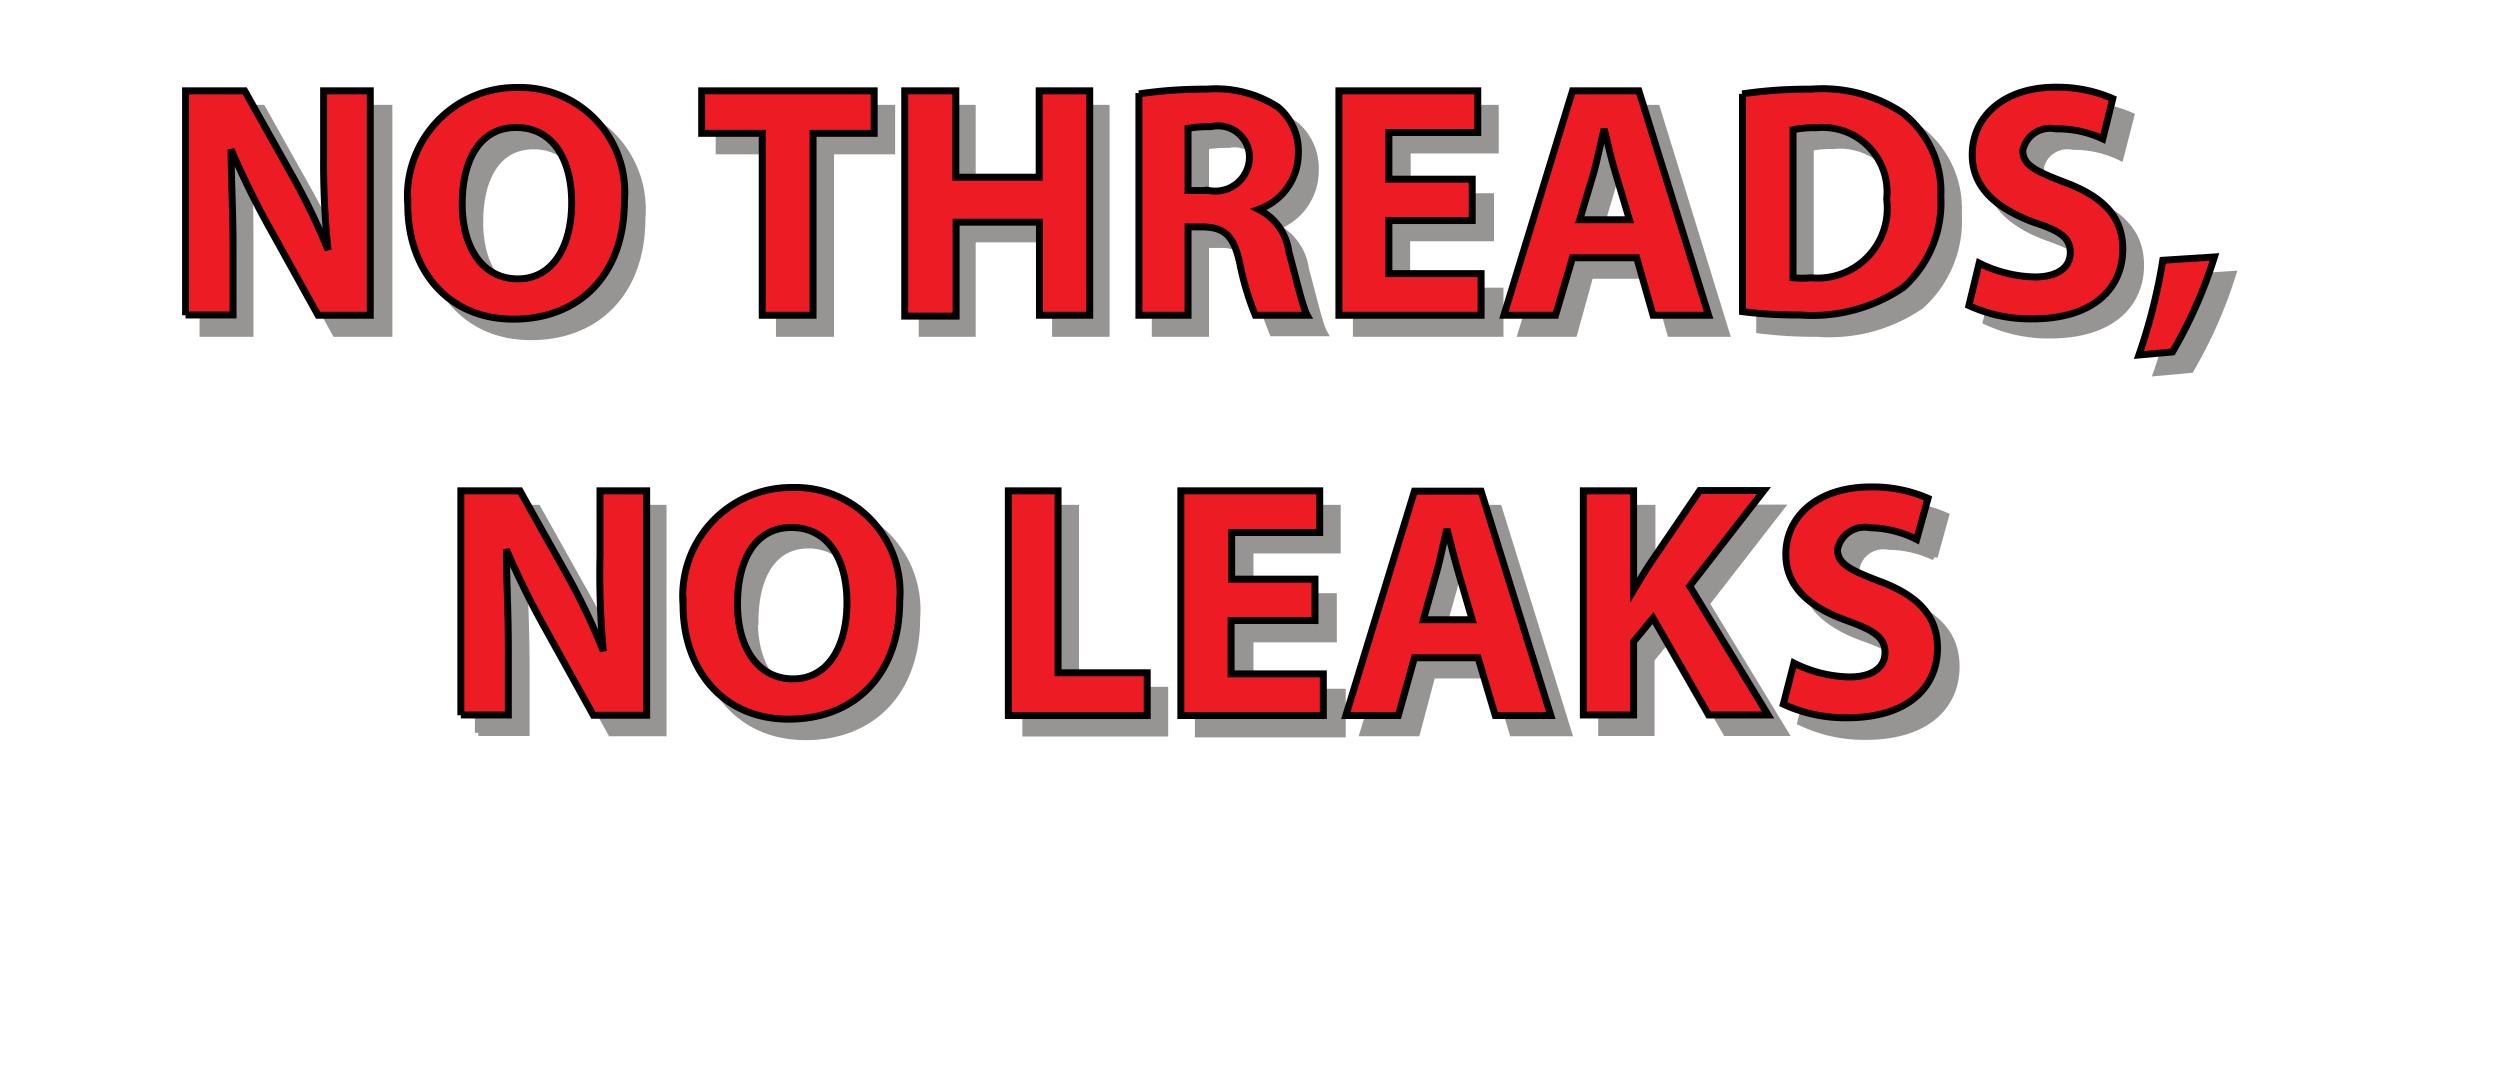 <svg xmlns="http://www.w3.org/2000/svg" viewBox="0 0 90 39"><defs><style>.a{isolation:isolate;}.b{opacity:0.55;mix-blend-mode:overlay;}.c{fill:#423c3c;stroke:#423c3c;}.c,.d{stroke-width:0.25px;}.d{fill:#ed1c24;stroke:#000;}</style></defs><title>Pipe Plugs - Tap in Graphic</title><g class="a"><g class="b"><path class="c" d="M7.31,12V3.9H9.44l1.68,3a23.44,23.44,0,0,1,1.32,2.77h0a30,30,0,0,1-.16-3.37V3.9H14V12H12.08L10.35,8.86A30,30,0,0,1,8.95,6h0C9,7.09,9,8.23,9,9.55V12H7.31Z"/><path class="c" d="M23.11,7.86c0,2.65-1.61,4.26-4,4.26S15.33,10.3,15.33,8a3.91,3.91,0,0,1,3.93-4.23A3.77,3.77,0,0,1,23.11,7.86ZM17.27,8c0,1.58.74,2.7,2,2.7s1.94-1.17,1.94-2.75-0.7-2.7-2-2.7S17.27,6.39,17.27,8Z"/><path class="c" d="M28.06,5.43H25.89V3.9h6.21V5.43H29.9V12H28.06V5.43Z"/><path class="c" d="M35,3.9V7h3V3.9h1.82V12H38V8.6H35V12H33.2V3.9H35Z"/><path class="c" d="M41.59,4A16.1,16.1,0,0,1,44,3.84a4.12,4.12,0,0,1,2.61.64,2.05,2.05,0,0,1,.74,1.69,2.14,2.14,0,0,1-1.43,2v0A2,2,0,0,1,47,9.7c0.25,0.91.5,2,.66,2.28H45.82a10.1,10.1,0,0,1-.56-1.88C45,9.09,44.7,8.82,44,8.8H43.4V12H41.59V4ZM43.4,7.49h0.72a1.23,1.23,0,0,0,1.45-1.16,1.13,1.13,0,0,0-1.34-1.13,4.63,4.63,0,0,0-.83.06V7.49Z"/><path class="c" d="M53.64,8.56h-3v1.92H54V12H48.83V3.9h5V5.4H50.66V7.08h3V8.56Z"/><path class="c" d="M57.24,9.91L56.66,12H54.77L57.24,3.9h2.4L62.14,12h-2L59.55,9.91H57.24Zm2.05-1.37-0.5-1.71c-0.14-.48-0.29-1.08-0.41-1.56h0c-0.12.48-.24,1.09-0.37,1.56L57.5,8.54h1.79Z"/><path class="c" d="M63.35,4a16.26,16.26,0,0,1,2.47-.17,5.2,5.2,0,0,1,3.31.86,3.58,3.58,0,0,1,1.37,3A4.1,4.1,0,0,1,69.15,11a5.81,5.81,0,0,1-3.73,1,15.72,15.72,0,0,1-2.07-.12V4Zm1.83,6.6a3.44,3.44,0,0,0,.64,0,2.51,2.51,0,0,0,2.73-2.83A2.32,2.32,0,0,0,66,5.24a3.79,3.79,0,0,0-.83.07V10.6Z"/><path class="c" d="M71.88,10.1a4.66,4.66,0,0,0,2,.5c0.84,0,1.28-.35,1.28-0.88s-0.38-.79-1.35-1.14c-1.34-.47-2.22-1.21-2.22-2.39,0-1.38,1.15-2.43,3.06-2.43a5,5,0,0,1,2.06.41L76.33,5.65a3.84,3.84,0,0,0-1.69-.38A1,1,0,0,0,73.46,6c0,0.52.46,0.74,1.5,1.14,1.43,0.53,2.1,1.27,2.1,2.41,0,1.36-1,2.51-3.26,2.51a5.29,5.29,0,0,1-2.29-.49Z"/><path class="c" d="M77.65,13.41A20.24,20.24,0,0,0,78.51,10l1.86-.12a16.63,16.63,0,0,1-1.51,3.42Z"/><path class="c" d="M17.22,26.38V18.3h2.13l1.68,3A23.52,23.52,0,0,1,22.35,24h0a30,30,0,0,1-.16-3.37V18.3h1.68v8.08H22l-1.73-3.12a30.13,30.13,0,0,1-1.4-2.85h0c0,1.07.07,2.21,0.07,3.53v2.43H17.22Z"/><path class="c" d="M33,22.26c0,2.65-1.61,4.26-4,4.26s-3.8-1.81-3.8-4.11a3.91,3.91,0,0,1,3.93-4.23A3.77,3.77,0,0,1,33,22.26Zm-5.84.11c0,1.58.74,2.7,2,2.7s1.94-1.17,1.94-2.75-0.7-2.7-2-2.7S27.18,20.79,27.18,22.37Z"/><path class="c" d="M36.89,18.3h1.83v6.55h3.21v1.54h-5V18.3Z"/><path class="c" d="M47.95,23H45v1.92h3.32v1.5H43.14V18.3h5v1.5H45v1.68h3V23Z"/><path class="c" d="M51.55,24.31L51,26.38H49.08l2.47-8.08h2.4l2.51,8.08h-2l-0.62-2.08H51.55Zm2.05-1.37-0.5-1.71c-0.14-.48-0.29-1.08-0.41-1.56h0c-0.12.48-.24,1.09-0.37,1.56l-0.48,1.71H53.6Z"/><path class="c" d="M57.66,18.3h1.81v3.57h0c0.18-.31.37-0.6,0.55-0.89l1.83-2.69h2.24l-2.67,3.44,2.82,4.64H62.14l-2-3.49-0.7.85v2.64H57.66V18.3Z"/><path class="c" d="M65.21,24.5a4.66,4.66,0,0,0,2,.5c0.84,0,1.28-.35,1.28-0.88s-0.38-.79-1.35-1.14c-1.34-.47-2.22-1.21-2.22-2.39,0-1.38,1.15-2.43,3.06-2.43a5,5,0,0,1,2.06.41l-0.41,1.48A3.84,3.84,0,0,0,68,19.67a1,1,0,0,0-1.18.78c0,0.52.46,0.74,1.5,1.14,1.43,0.53,2.1,1.27,2.1,2.41,0,1.36-1,2.51-3.26,2.51A5.29,5.29,0,0,1,64.83,26Z"/></g><path class="d" d="M6.68,11.35V3.27H8.81l1.68,3A23.44,23.44,0,0,1,11.81,9h0a30,30,0,0,1-.16-3.37V3.27h1.68v8.08H11.45L9.72,8.23a30,30,0,0,1-1.4-2.85h0c0,1.07.07,2.21,0.07,3.53v2.43H6.68Z"/><path class="d" d="M22.48,7.23c0,2.65-1.61,4.26-4,4.26s-3.8-1.81-3.8-4.11a3.91,3.91,0,0,1,3.93-4.23A3.77,3.77,0,0,1,22.48,7.23Zm-5.84.11c0,1.58.74,2.7,2,2.7s1.94-1.17,1.94-2.75-0.7-2.7-2-2.7S16.64,5.76,16.64,7.34Z"/><path class="d" d="M27.44,4.8H25.26V3.27h6.21V4.8H29.27v6.55H27.44V4.8Z"/><path class="d" d="M34.41,3.27V6.38h3V3.27h1.82v8.08H37.42V8h-3v3.38H32.57V3.27h1.83Z"/><path class="d" d="M41,3.38a16.1,16.1,0,0,1,2.43-.17A4.12,4.12,0,0,1,46,3.85a2.05,2.05,0,0,1,.74,1.69,2.14,2.14,0,0,1-1.43,2v0A2,2,0,0,1,46.4,9.07c0.25,0.91.5,2,.66,2.28H45.19a10.1,10.1,0,0,1-.56-1.88c-0.22-1-.56-1.28-1.31-1.3H42.77v3.18H41v-8Zm1.81,3.48h0.72a1.23,1.23,0,0,0,1.45-1.16A1.13,1.13,0,0,0,43.6,4.56a4.63,4.63,0,0,0-.83.06V6.86Z"/><path class="d" d="M53,7.94H50V9.85h3.32v1.5H48.2V3.27h5v1.5H50V6.45h3V7.94Z"/><path class="d" d="M56.61,9.28L56,11.35H54.14l2.47-8.08H59l2.51,8.08h-2L58.92,9.28H56.61Zm2.05-1.37L58.15,6.2C58,5.72,57.87,5.12,57.75,4.64h0c-0.12.48-.24,1.09-0.37,1.56L56.87,7.91h1.79Z"/><path class="d" d="M62.72,3.38a16.26,16.26,0,0,1,2.47-.17,5.2,5.2,0,0,1,3.31.86,3.58,3.58,0,0,1,1.37,3,4.1,4.1,0,0,1-1.34,3.27,5.81,5.81,0,0,1-3.73,1,15.72,15.72,0,0,1-2.07-.12V3.38ZM64.55,10a3.44,3.44,0,0,0,.64,0,2.51,2.51,0,0,0,2.73-2.83,2.32,2.32,0,0,0-2.54-2.57,3.79,3.79,0,0,0-.83.07V10Z"/><path class="d" d="M71.25,9.47a4.66,4.66,0,0,0,2,.5c0.84,0,1.28-.35,1.28-0.88S74.17,8.31,73.2,8C71.86,7.49,71,6.75,71,5.57,71,4.19,72.14,3.14,74,3.14a5,5,0,0,1,2.06.41L75.7,5A3.84,3.84,0,0,0,74,4.64a1,1,0,0,0-1.18.78c0,0.52.46,0.74,1.5,1.14,1.43,0.53,2.1,1.27,2.1,2.41,0,1.36-1,2.51-3.26,2.51A5.29,5.29,0,0,1,70.88,11Z"/><path class="d" d="M77,12.78a20.24,20.24,0,0,0,.86-3.41l1.86-.12a16.63,16.63,0,0,1-1.51,3.42Z"/><path class="d" d="M16.59,25.75V17.67h2.13l1.68,3a23.52,23.52,0,0,1,1.32,2.77h0A30,30,0,0,1,21.6,20V17.67h1.68v8.08H21.36l-1.73-3.12a30.13,30.13,0,0,1-1.4-2.85h0c0,1.07.07,2.21,0.07,3.53v2.43H16.59Z"/><path class="d" d="M32.39,21.63c0,2.65-1.61,4.26-4,4.26s-3.8-1.81-3.8-4.11a3.91,3.91,0,0,1,3.93-4.23A3.77,3.77,0,0,1,32.39,21.63Zm-5.84.11c0,1.58.74,2.7,2,2.7s1.94-1.17,1.94-2.75-0.7-2.7-2-2.7S26.55,20.16,26.55,21.74Z"/><path class="d" d="M36.26,17.67h1.83v6.55H41.3v1.54h-5V17.67Z"/><path class="d" d="M47.32,22.34h-3v1.92h3.32v1.5H42.51V17.67h5v1.5H44.34v1.68h3v1.49Z"/><path class="d" d="M50.92,23.68l-0.58,2.08H48.45l2.47-8.08h2.4l2.51,8.08h-2l-0.62-2.08H50.92ZM53,22.31l-0.5-1.71c-0.14-.48-0.29-1.08-0.41-1.56h0c-0.12.48-.24,1.09-0.37,1.56l-0.48,1.71H53Z"/><path class="d" d="M57,17.67h1.81v3.57h0c0.18-.31.37-0.6,0.55-0.89l1.83-2.69H63.5l-2.67,3.44,2.82,4.64H61.51l-2-3.49-0.7.85v2.64H57V17.67Z"/><path class="d" d="M64.58,23.87a4.66,4.66,0,0,0,2,.5c0.84,0,1.28-.35,1.28-0.88s-0.38-.79-1.35-1.14c-1.34-.47-2.22-1.21-2.22-2.39,0-1.38,1.15-2.43,3.06-2.43a5,5,0,0,1,2.06.41L69,19.42A3.84,3.84,0,0,0,67.33,19a1,1,0,0,0-1.18.78c0,0.52.46,0.74,1.5,1.14,1.43,0.53,2.1,1.27,2.1,2.41,0,1.36-1,2.51-3.26,2.51a5.29,5.29,0,0,1-2.29-.49Z"/></g></svg>